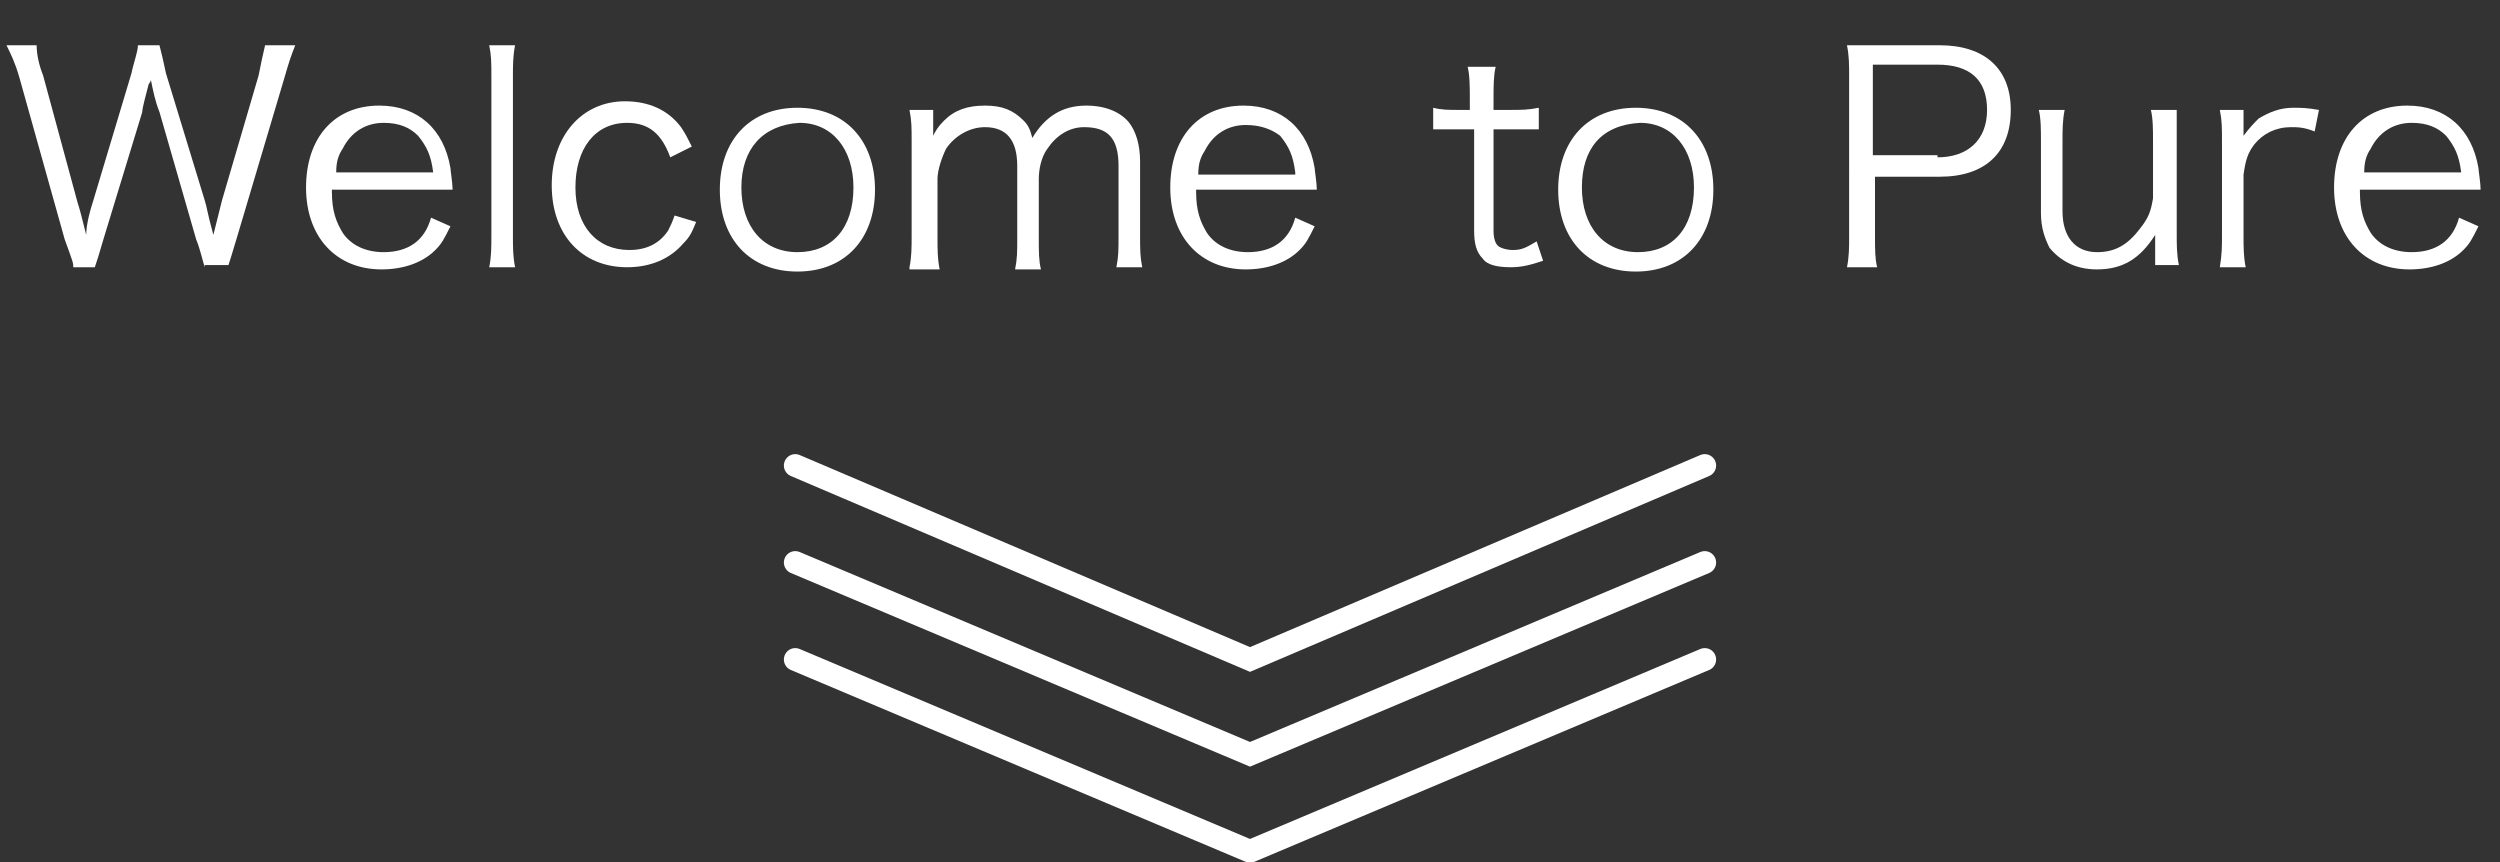 <?xml version="1.0" encoding="utf-8"?>
<!-- Generator: Adobe Illustrator 26.0.2, SVG Export Plug-In . SVG Version: 6.00 Build 0)  -->
<svg version="1.1" id="レイヤー_1" xmlns="http://www.w3.org/2000/svg" xmlns:xlink="http://www.w3.org/1999/xlink" x="0px"
	 y="0px" viewBox="0 0 116 40" style="enable-background:new 0 0 116 40;" xml:space="preserve">
<rect x="0" y="0" width="116" height="40" fill="#333333" stroke="none"/>
<style type="text/css">
	.st0{fill:none;stroke:#FFFFFF;stroke-width:1.056;stroke-linecap:round;stroke-miterlimit:10;}
	.st1{fill:#FFFFFF;}
</style>
<g>
	<polyline class="st0" points="79.1,26.1 58,35 36.9,26.1 	"/>
	<polyline class="st0" points="79.1,30.6 58,39.5 36.9,30.6 	"/>
	<polyline class="st0" points="79.1,21.6 58,30.6 36.9,21.6 	"/>
	<g>
		<path class="st1" d="M9.5,12.4c-0.1-0.3-0.2-0.8-0.4-1.3L7.4,5.2C7.2,4.7,7.1,4.2,7,3.7c0,0.1-0.1,0.2-0.1,0.2
			C6.8,4.3,6.6,5,6.6,5.2l-1.8,5.9c-0.2,0.7-0.3,1-0.4,1.3h-1c0-0.2,0-0.2-0.4-1.3L0.9,3.6C0.7,2.9,0.5,2.5,0.3,2.1h1.4
			c0,0.4,0.1,0.9,0.3,1.4l1.6,5.9c0.1,0.3,0.2,0.7,0.4,1.5C4,10.4,4.2,9.7,4.3,9.4l1.8-6c0.1-0.5,0.3-1,0.3-1.3h1
			c0.1,0.4,0.2,0.8,0.3,1.3l1.8,5.9c0.1,0.3,0.1,0.5,0.4,1.6l0.4-1.6L12,3.5c0.1-0.5,0.2-1,0.3-1.4h1.4c-0.2,0.5-0.3,0.8-0.5,1.5
			l-2.2,7.4c-0.3,1-0.3,1-0.4,1.3H9.5z"/>
		<path class="st1" d="M15.4,8.9c0,0.9,0.2,1.4,0.5,1.9c0.4,0.6,1.1,0.9,1.9,0.9c1.1,0,1.9-0.5,2.2-1.6l0.9,0.4
			c-0.3,0.6-0.4,0.8-0.7,1.1c-0.6,0.6-1.5,0.9-2.5,0.9c-2.1,0-3.5-1.5-3.5-3.8c0-2.3,1.3-3.8,3.4-3.8c1.8,0,3,1.1,3.3,2.9
			c0,0.1,0.1,0.7,0.1,1H15.4z M20.1,8c-0.1-0.8-0.3-1.2-0.7-1.7c-0.4-0.4-0.9-0.6-1.6-0.6c-0.8,0-1.5,0.4-1.9,1.2
			c-0.2,0.3-0.3,0.6-0.3,1.1H20.1z"/>
		<path class="st1" d="M23.9,2.1c-0.1,0.5-0.1,0.9-0.1,1.5v7.3c0,0.6,0,1,0.1,1.5h-1.2c0.1-0.5,0.1-0.9,0.1-1.5V3.6
			c0-0.7,0-1-0.1-1.5H23.9z"/>
		<path class="st1" d="M31.1,7.3c-0.4-1.1-1-1.6-2-1.6c-1.5,0-2.4,1.2-2.4,3c0,1.8,1,2.9,2.5,2.9c0.8,0,1.4-0.3,1.8-0.9
			c0.1-0.2,0.2-0.4,0.3-0.7l1,0.3c-0.2,0.5-0.3,0.7-0.6,1c-0.6,0.7-1.5,1.1-2.6,1.1c-2.1,0-3.5-1.5-3.5-3.8c0-2.3,1.4-3.9,3.4-3.9
			c1.1,0,2,0.4,2.6,1.2c0.2,0.3,0.3,0.5,0.5,0.9L31.1,7.3z"/>
		<path class="st1" d="M33.4,8.8c0-2.3,1.4-3.8,3.6-3.8s3.6,1.5,3.6,3.8c0,2.3-1.4,3.8-3.6,3.8C34.8,12.6,33.4,11.1,33.4,8.8z
			 M34.4,8.7c0,1.8,1,3,2.6,3s2.6-1.1,2.6-3c0-1.8-1-3-2.5-3C35.4,5.8,34.4,6.9,34.4,8.7z"/>
		<path class="st1" d="M42.2,12.4c0.1-0.5,0.1-0.9,0.1-1.5V6.6c0-0.7,0-1-0.1-1.5h1.1v0.7c0,0.1,0,0.2,0,0.5
			c0.1-0.2,0.2-0.4,0.5-0.7c0.5-0.5,1.1-0.7,1.9-0.7c0.8,0,1.3,0.2,1.8,0.7c0.2,0.2,0.3,0.4,0.4,0.8c0.6-1,1.4-1.5,2.5-1.5
			c0.9,0,1.6,0.3,2,0.8c0.3,0.4,0.5,1,0.5,1.8v3.4c0,0.7,0,1,0.1,1.5h-1.2c0.1-0.5,0.1-0.8,0.1-1.5V7.7c0-1.3-0.5-1.8-1.6-1.8
			c-0.7,0-1.3,0.4-1.7,1c-0.3,0.4-0.4,1-0.4,1.4v2.7c0,0.7,0,1.1,0.1,1.5h-1.2c0.1-0.5,0.1-0.8,0.1-1.5V7.7c0-1.2-0.5-1.8-1.5-1.8
			c-0.7,0-1.4,0.4-1.8,1c-0.2,0.4-0.4,1-0.4,1.4v2.7c0,0.6,0,1,0.1,1.5H42.2z"/>
		<path class="st1" d="M55.5,8.9c0,0.9,0.2,1.4,0.5,1.9c0.4,0.6,1.1,0.9,1.9,0.9c1.1,0,1.9-0.5,2.2-1.6l0.9,0.4
			c-0.3,0.6-0.4,0.8-0.7,1.1c-0.6,0.6-1.5,0.9-2.5,0.9c-2.1,0-3.5-1.5-3.5-3.8c0-2.3,1.3-3.8,3.4-3.8c1.8,0,3,1.1,3.3,2.9
			c0,0.1,0.1,0.7,0.1,1H55.5z M60.1,8c-0.1-0.8-0.3-1.2-0.7-1.7C59,6,58.5,5.8,57.8,5.8c-0.8,0-1.5,0.4-1.9,1.2
			c-0.2,0.3-0.3,0.6-0.3,1.1H60.1z"/>
		<path class="st1" d="M69.4,3.1c-0.1,0.4-0.1,0.9-0.1,1.5v0.5H70c0.6,0,0.9,0,1.4-0.1v1C70.9,6,70.6,6,70,6h-0.7v4.7
			c0,0.4,0.1,0.6,0.2,0.7c0.1,0.1,0.4,0.2,0.7,0.2c0.4,0,0.6-0.1,1.1-0.4l0.3,0.9c-0.6,0.2-1,0.3-1.5,0.3c-0.6,0-1.1-0.1-1.3-0.4
			c-0.3-0.3-0.4-0.7-0.4-1.3V6h-0.5C67.3,6,67,6,66.5,6V5c0.4,0.1,0.7,0.1,1.2,0.1h0.5V4.6c0-0.5,0-1.1-0.1-1.5H69.4z"/>
		<path class="st1" d="M72.3,8.8c0-2.3,1.4-3.8,3.6-3.8s3.6,1.5,3.6,3.8c0,2.3-1.4,3.8-3.6,3.8C73.7,12.6,72.3,11.1,72.3,8.8z
			 M73.4,8.7c0,1.8,1,3,2.6,3s2.6-1.1,2.6-3c0-1.8-1-3-2.5-3C74.3,5.8,73.4,6.9,73.4,8.7z"/>
		<path class="st1" d="M85.7,12.4c0.1-0.5,0.1-0.9,0.1-1.5V3.6c0-0.6,0-1-0.1-1.5c0.5,0,0.9,0,1.5,0H90c2.1,0,3.3,1.1,3.3,3
			c0,2-1.2,3.1-3.3,3.1h-3v2.7c0,0.7,0,1.1,0.1,1.5H85.7z M89.9,7.3c1.4,0,2.3-0.8,2.3-2.2c0-1.4-0.8-2.1-2.3-2.1h-3v4.2H89.9z"/>
		<path class="st1" d="M100,11.5c0-0.1,0-0.2,0-0.6c-0.7,1.1-1.5,1.6-2.7,1.6c-1,0-1.7-0.4-2.2-1c-0.2-0.4-0.4-0.9-0.4-1.6V6.6
			c0-0.6,0-1.1-0.1-1.5h1.2c-0.1,0.5-0.1,0.9-0.1,1.5v3.2c0,1.2,0.6,1.9,1.6,1.9c0.8,0,1.4-0.3,2-1.1c0.4-0.5,0.5-0.8,0.6-1.4V6.6
			c0-0.6,0-1.1-0.1-1.5h1.2C101,5.6,101,6,101,6.6v4.2c0,0.6,0,1,0.1,1.5H100V11.5z"/>
		<path class="st1" d="M107.4,6.1c-0.5-0.2-0.8-0.2-1.1-0.2c-0.7,0-1.3,0.3-1.7,0.8c-0.3,0.4-0.4,0.7-0.5,1.4v2.8c0,0.6,0,1,0.1,1.5
			H103c0.1-0.6,0.1-1,0.1-1.5V6.6c0-0.7,0-1-0.1-1.5h1.1v0.8c0,0.1,0,0.3,0,0.4c0.3-0.4,0.5-0.6,0.7-0.8c0.5-0.3,1-0.5,1.6-0.5
			c0.4,0,0.6,0,1.2,0.1L107.4,6.1z"/>
		<path class="st1" d="M109.5,8.9c0,0.9,0.2,1.4,0.5,1.9c0.4,0.6,1.1,0.9,1.9,0.9c1.1,0,1.9-0.5,2.2-1.6l0.9,0.4
			c-0.3,0.6-0.4,0.8-0.7,1.1c-0.6,0.6-1.5,0.9-2.5,0.9c-2.1,0-3.5-1.5-3.5-3.8c0-2.3,1.3-3.8,3.4-3.8c1.8,0,3,1.1,3.3,2.9
			c0,0.1,0.1,0.7,0.1,1H109.5z M114.2,8c-0.1-0.8-0.3-1.2-0.7-1.7c-0.4-0.4-0.9-0.6-1.6-0.6c-0.8,0-1.5,0.4-1.9,1.2
			c-0.2,0.3-0.3,0.6-0.3,1.1H114.2z"/>
	</g>
</g>
</svg>
